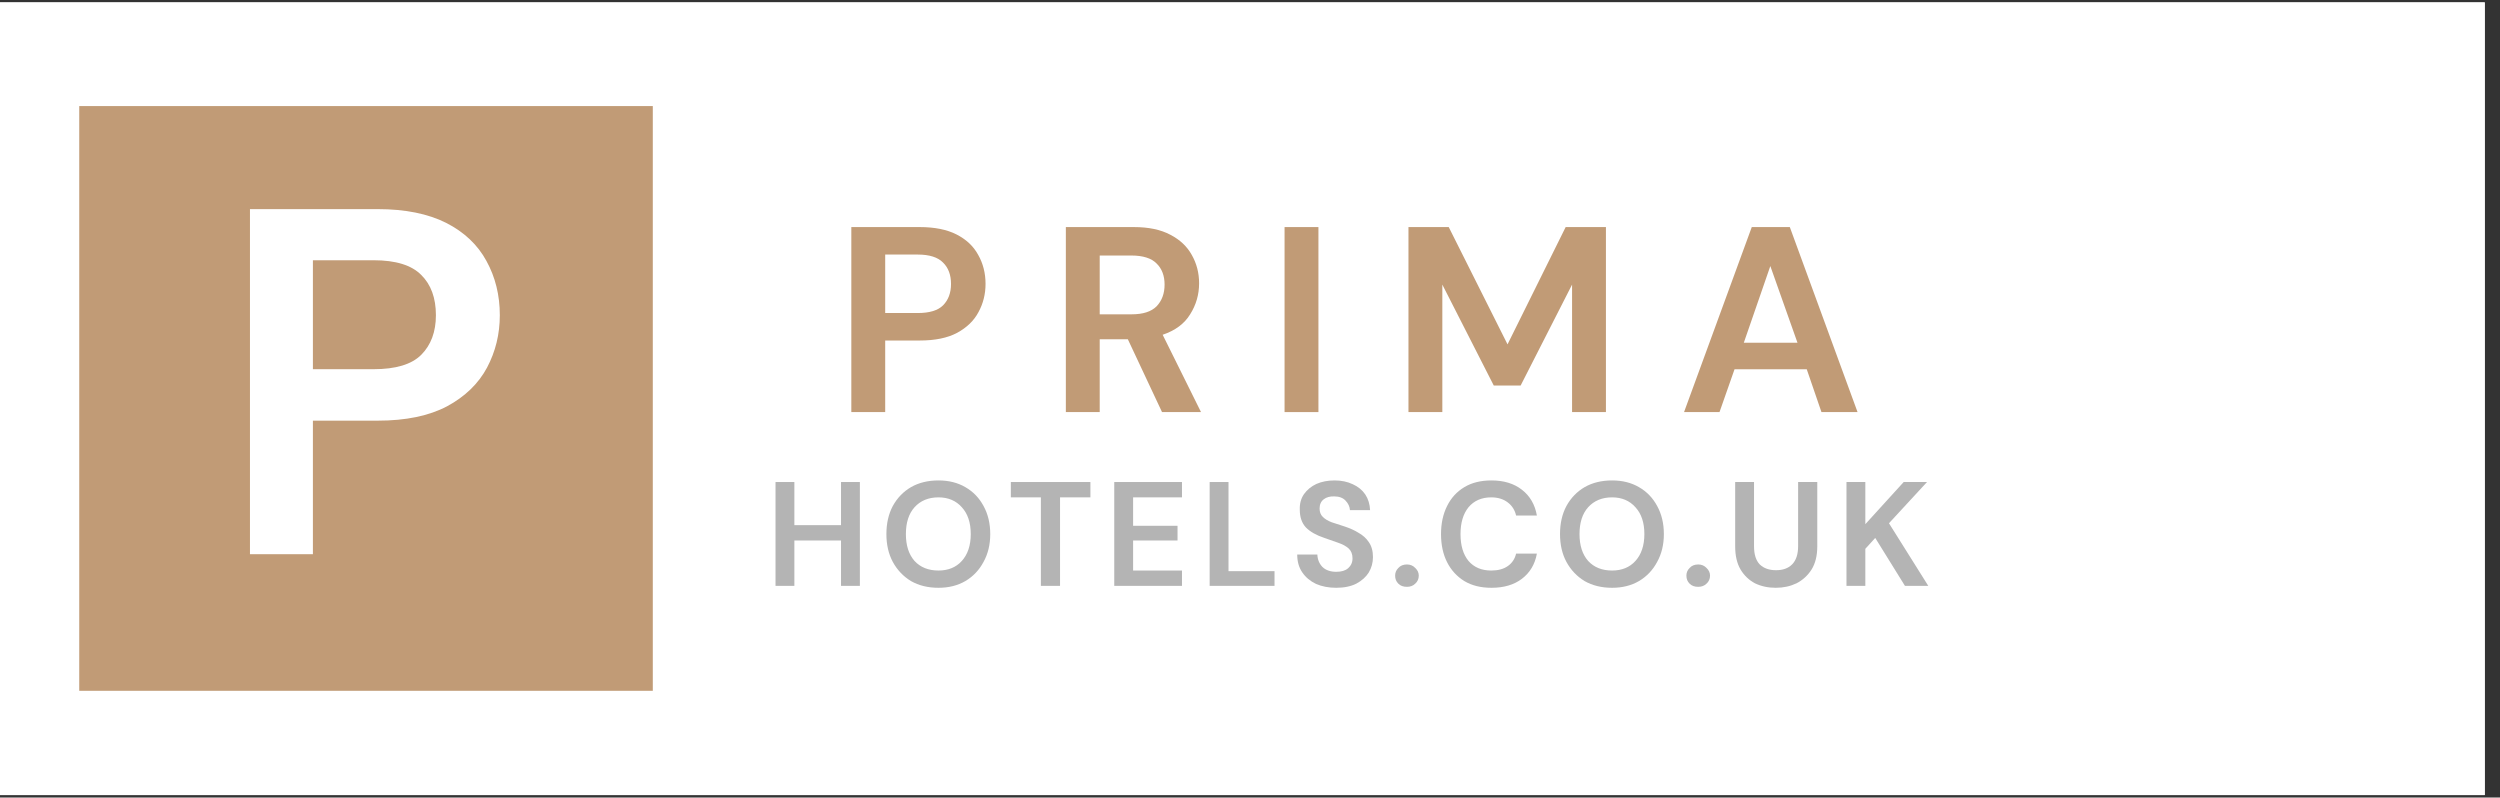 <svg xmlns="http://www.w3.org/2000/svg" xmlns:xlink="http://www.w3.org/1999/xlink" width="163" zoomAndPan="magnify" viewBox="0 0 122.25 39" height="52" preserveAspectRatio="xMidYMid meet" version="1.0"><rect x="0" y="0" width="122.25" height="39" fill="#333333" stroke="none"/><defs><g/><clipPath id="747bebccf4"><path d="M 0 0.117 L 121.504 0.117 L 121.504 38.879 L 0 38.879 Z M 0 0.117 " clip-rule="nonzero"/></clipPath><clipPath id="460e8a9b51"><path d="M 3.875 5.188 L 31.922 5.188 L 31.922 33.812 L 3.875 33.812 Z M 3.875 5.188 " clip-rule="nonzero"/></clipPath></defs><g clip-path="url(#747bebccf4)"><path fill="#ffffff" d="M 0 0.117 L 121.504 0.117 L 121.504 38.883 L 0 38.883 Z M 0 0.117 " fill-opacity="1" fill-rule="nonzero"/><path fill="#ffffff" d="M 0 0.117 L 121.504 0.117 L 121.504 38.883 L 0 38.883 Z M 0 0.117 " fill-opacity="1" fill-rule="nonzero"/></g><g clip-path="url(#460e8a9b51)"><path fill="#c19b76" d="M 3.875 5.188 L 31.922 5.188 L 31.922 33.781 L 3.875 33.781 Z M 3.875 5.188 " fill-opacity="1" fill-rule="nonzero"/></g><g fill="#c19b76" fill-opacity="1"><g transform="translate(40.755, 20.151)"><g><path d="M 0.875 0 L 0.875 -9.047 L 4.219 -9.047 C 4.945 -9.047 5.547 -8.926 6.016 -8.688 C 6.492 -8.445 6.848 -8.113 7.078 -7.688 C 7.316 -7.27 7.438 -6.797 7.438 -6.266 C 7.438 -5.766 7.32 -5.305 7.094 -4.891 C 6.875 -4.473 6.523 -4.133 6.047 -3.875 C 5.578 -3.625 4.969 -3.5 4.219 -3.5 L 2.531 -3.5 L 2.531 0 Z M 2.531 -4.844 L 4.125 -4.844 C 4.695 -4.844 5.109 -4.969 5.359 -5.219 C 5.617 -5.477 5.75 -5.828 5.75 -6.266 C 5.75 -6.711 5.617 -7.062 5.359 -7.312 C 5.109 -7.57 4.695 -7.703 4.125 -7.703 L 2.531 -7.703 Z M 2.531 -4.844 "/></g></g></g><g fill="#c19b76" fill-opacity="1"><g transform="translate(51.245, 20.151)"><g><path d="M 0.875 0 L 0.875 -9.047 L 4.203 -9.047 C 4.922 -9.047 5.516 -8.922 5.984 -8.672 C 6.453 -8.43 6.801 -8.102 7.031 -7.688 C 7.27 -7.27 7.391 -6.805 7.391 -6.297 C 7.391 -5.742 7.242 -5.238 6.953 -4.781 C 6.672 -4.32 6.223 -3.988 5.609 -3.781 L 7.484 0 L 5.578 0 L 3.906 -3.562 L 2.531 -3.562 L 2.531 0 Z M 2.531 -4.781 L 4.094 -4.781 C 4.645 -4.781 5.051 -4.91 5.312 -5.172 C 5.57 -5.441 5.703 -5.797 5.703 -6.234 C 5.703 -6.672 5.57 -7.016 5.312 -7.266 C 5.062 -7.523 4.648 -7.656 4.078 -7.656 L 2.531 -7.656 Z M 2.531 -4.781 "/></g></g></g><g fill="#c19b76" fill-opacity="1"><g transform="translate(61.94, 20.151)"><g><path d="M 0.875 0 L 0.875 -9.047 L 2.531 -9.047 L 2.531 0 Z M 0.875 0 "/></g></g></g><g fill="#c19b76" fill-opacity="1"><g transform="translate(67.999, 20.151)"><g><path d="M 0.875 0 L 0.875 -9.047 L 2.844 -9.047 L 5.719 -3.312 L 8.562 -9.047 L 10.531 -9.047 L 10.531 0 L 8.875 0 L 8.875 -6.234 L 6.359 -1.297 L 5.047 -1.297 L 2.531 -6.234 L 2.531 0 Z M 0.875 0 "/></g></g></g><g fill="#c19b76" fill-opacity="1"><g transform="translate(82.053, 20.151)"><g><path d="M 0.297 0 L 3.609 -9.047 L 5.469 -9.047 L 8.781 0 L 7.016 0 L 6.297 -2.094 L 2.766 -2.094 L 2.031 0 Z M 3.219 -3.391 L 5.844 -3.391 L 4.516 -7.141 Z M 3.219 -3.391 "/></g></g></g><g fill="#b4b4b4" fill-opacity="1"><g transform="translate(37.423, 28.649)"><g><path d="M 0.5 0 L 0.5 -5.078 L 1.422 -5.078 L 1.422 -2.969 L 3.703 -2.969 L 3.703 -5.078 L 4.625 -5.078 L 4.625 0 L 3.703 0 L 3.703 -2.219 L 1.422 -2.219 L 1.422 0 Z M 0.5 0 "/></g></g></g><g fill="#b4b4b4" fill-opacity="1"><g transform="translate(43.017, 28.649)"><g><path d="M 2.875 0.094 C 2.363 0.094 1.914 -0.016 1.531 -0.234 C 1.156 -0.461 0.859 -0.773 0.641 -1.172 C 0.43 -1.566 0.328 -2.02 0.328 -2.531 C 0.328 -3.051 0.43 -3.508 0.641 -3.906 C 0.859 -4.301 1.156 -4.609 1.531 -4.828 C 1.914 -5.047 2.363 -5.156 2.875 -5.156 C 3.375 -5.156 3.812 -5.047 4.188 -4.828 C 4.57 -4.609 4.867 -4.301 5.078 -3.906 C 5.297 -3.508 5.406 -3.051 5.406 -2.531 C 5.406 -2.02 5.297 -1.566 5.078 -1.172 C 4.867 -0.773 4.57 -0.461 4.188 -0.234 C 3.812 -0.016 3.375 0.094 2.875 0.094 Z M 2.875 -0.75 C 3.352 -0.75 3.734 -0.906 4.016 -1.219 C 4.305 -1.539 4.453 -1.977 4.453 -2.531 C 4.453 -3.094 4.305 -3.531 4.016 -3.844 C 3.734 -4.164 3.352 -4.328 2.875 -4.328 C 2.383 -4.328 1.992 -4.164 1.703 -3.844 C 1.422 -3.531 1.281 -3.094 1.281 -2.531 C 1.281 -1.977 1.422 -1.539 1.703 -1.219 C 1.992 -0.906 2.383 -0.75 2.875 -0.75 Z M 2.875 -0.75 "/></g></g></g><g fill="#b4b4b4" fill-opacity="1"><g transform="translate(49.227, 28.649)"><g><path d="M 1.672 0 L 1.672 -4.328 L 0.203 -4.328 L 0.203 -5.078 L 4.094 -5.078 L 4.094 -4.328 L 2.609 -4.328 L 2.609 0 Z M 1.672 0 "/></g></g></g><g fill="#b4b4b4" fill-opacity="1"><g transform="translate(53.987, 28.649)"><g><path d="M 0.5 0 L 0.5 -5.078 L 3.812 -5.078 L 3.812 -4.328 L 1.422 -4.328 L 1.422 -2.938 L 3.594 -2.938 L 3.594 -2.219 L 1.422 -2.219 L 1.422 -0.75 L 3.812 -0.75 L 3.812 0 Z M 0.5 0 "/></g></g></g><g fill="#b4b4b4" fill-opacity="1"><g transform="translate(58.652, 28.649)"><g><path d="M 0.5 0 L 0.5 -5.078 L 1.422 -5.078 L 1.422 -0.719 L 3.672 -0.719 L 3.672 0 Z M 0.5 0 "/></g></g></g><g fill="#b4b4b4" fill-opacity="1"><g transform="translate(63.122, 28.649)"><g><path d="M 2.219 0.094 C 1.852 0.094 1.523 0.031 1.234 -0.094 C 0.953 -0.227 0.727 -0.414 0.562 -0.656 C 0.395 -0.895 0.312 -1.188 0.312 -1.531 L 1.297 -1.531 C 1.305 -1.289 1.391 -1.086 1.547 -0.922 C 1.711 -0.766 1.938 -0.688 2.219 -0.688 C 2.469 -0.688 2.66 -0.742 2.797 -0.859 C 2.941 -0.984 3.016 -1.145 3.016 -1.344 C 3.016 -1.551 2.953 -1.711 2.828 -1.828 C 2.703 -1.941 2.531 -2.035 2.312 -2.109 C 2.102 -2.18 1.879 -2.258 1.641 -2.344 C 1.242 -2.477 0.941 -2.648 0.734 -2.859 C 0.535 -3.078 0.438 -3.363 0.438 -3.719 C 0.426 -4.008 0.492 -4.266 0.641 -4.484 C 0.797 -4.703 1 -4.867 1.25 -4.984 C 1.508 -5.098 1.805 -5.156 2.141 -5.156 C 2.473 -5.156 2.77 -5.094 3.031 -4.969 C 3.289 -4.852 3.492 -4.688 3.641 -4.469 C 3.785 -4.25 3.863 -3.992 3.875 -3.703 L 2.891 -3.703 C 2.879 -3.879 2.805 -4.035 2.672 -4.172 C 2.547 -4.305 2.363 -4.375 2.125 -4.375 C 1.914 -4.383 1.742 -4.336 1.609 -4.234 C 1.473 -4.129 1.406 -3.977 1.406 -3.781 C 1.406 -3.613 1.457 -3.477 1.562 -3.375 C 1.664 -3.27 1.812 -3.18 2 -3.109 C 2.188 -3.047 2.395 -2.977 2.625 -2.906 C 2.883 -2.82 3.113 -2.719 3.312 -2.594 C 3.52 -2.477 3.688 -2.328 3.812 -2.141 C 3.945 -1.953 4.016 -1.707 4.016 -1.406 C 4.016 -1.133 3.945 -0.883 3.812 -0.656 C 3.676 -0.438 3.473 -0.254 3.203 -0.109 C 2.941 0.023 2.613 0.094 2.219 0.094 Z M 2.219 0.094 "/></g></g></g><g fill="#b4b4b4" fill-opacity="1"><g transform="translate(67.925, 28.649)"><g><path d="M 0.875 0.047 C 0.695 0.047 0.555 -0.004 0.453 -0.109 C 0.348 -0.211 0.297 -0.344 0.297 -0.5 C 0.297 -0.645 0.348 -0.77 0.453 -0.875 C 0.555 -0.988 0.695 -1.047 0.875 -1.047 C 1.039 -1.047 1.176 -0.988 1.281 -0.875 C 1.395 -0.77 1.453 -0.645 1.453 -0.5 C 1.453 -0.344 1.395 -0.211 1.281 -0.109 C 1.176 -0.004 1.039 0.047 0.875 0.047 Z M 0.875 0.047 "/></g></g></g><g fill="#b4b4b4" fill-opacity="1"><g transform="translate(70.138, 28.649)"><g><path d="M 2.797 0.094 C 2.273 0.094 1.832 -0.016 1.469 -0.234 C 1.102 -0.461 0.82 -0.77 0.625 -1.156 C 0.426 -1.551 0.328 -2.008 0.328 -2.531 C 0.328 -3.051 0.426 -3.508 0.625 -3.906 C 0.82 -4.301 1.102 -4.609 1.469 -4.828 C 1.832 -5.047 2.273 -5.156 2.797 -5.156 C 3.398 -5.156 3.895 -5.004 4.281 -4.703 C 4.676 -4.398 4.922 -3.977 5.016 -3.438 L 4 -3.438 C 3.938 -3.707 3.801 -3.922 3.594 -4.078 C 3.383 -4.242 3.113 -4.328 2.781 -4.328 C 2.312 -4.328 1.941 -4.164 1.672 -3.844 C 1.41 -3.52 1.281 -3.082 1.281 -2.531 C 1.281 -1.977 1.41 -1.539 1.672 -1.219 C 1.941 -0.906 2.312 -0.75 2.781 -0.75 C 3.113 -0.75 3.383 -0.82 3.594 -0.969 C 3.801 -1.113 3.938 -1.316 4 -1.578 L 5.016 -1.578 C 4.922 -1.055 4.676 -0.645 4.281 -0.344 C 3.895 -0.051 3.398 0.094 2.797 0.094 Z M 2.797 0.094 "/></g></g></g><g fill="#b4b4b4" fill-opacity="1"><g transform="translate(75.957, 28.649)"><g><path d="M 2.875 0.094 C 2.363 0.094 1.914 -0.016 1.531 -0.234 C 1.156 -0.461 0.859 -0.773 0.641 -1.172 C 0.43 -1.566 0.328 -2.02 0.328 -2.531 C 0.328 -3.051 0.43 -3.508 0.641 -3.906 C 0.859 -4.301 1.156 -4.609 1.531 -4.828 C 1.914 -5.047 2.363 -5.156 2.875 -5.156 C 3.375 -5.156 3.812 -5.047 4.188 -4.828 C 4.57 -4.609 4.867 -4.301 5.078 -3.906 C 5.297 -3.508 5.406 -3.051 5.406 -2.531 C 5.406 -2.02 5.297 -1.566 5.078 -1.172 C 4.867 -0.773 4.57 -0.461 4.188 -0.234 C 3.812 -0.016 3.375 0.094 2.875 0.094 Z M 2.875 -0.75 C 3.352 -0.75 3.734 -0.906 4.016 -1.219 C 4.305 -1.539 4.453 -1.977 4.453 -2.531 C 4.453 -3.094 4.305 -3.531 4.016 -3.844 C 3.734 -4.164 3.352 -4.328 2.875 -4.328 C 2.383 -4.328 1.992 -4.164 1.703 -3.844 C 1.422 -3.531 1.281 -3.094 1.281 -2.531 C 1.281 -1.977 1.422 -1.539 1.703 -1.219 C 1.992 -0.906 2.383 -0.75 2.875 -0.75 Z M 2.875 -0.75 "/></g></g></g><g fill="#b4b4b4" fill-opacity="1"><g transform="translate(82.168, 28.649)"><g><path d="M 0.875 0.047 C 0.695 0.047 0.555 -0.004 0.453 -0.109 C 0.348 -0.211 0.297 -0.344 0.297 -0.5 C 0.297 -0.645 0.348 -0.77 0.453 -0.875 C 0.555 -0.988 0.695 -1.047 0.875 -1.047 C 1.039 -1.047 1.176 -0.988 1.281 -0.875 C 1.395 -0.77 1.453 -0.645 1.453 -0.5 C 1.453 -0.344 1.395 -0.211 1.281 -0.109 C 1.176 -0.004 1.039 0.047 0.875 0.047 Z M 0.875 0.047 "/></g></g></g><g fill="#b4b4b4" fill-opacity="1"><g transform="translate(84.381, 28.649)"><g><path d="M 2.453 0.094 C 2.078 0.094 1.738 0.02 1.438 -0.125 C 1.145 -0.281 0.91 -0.504 0.734 -0.797 C 0.555 -1.098 0.469 -1.477 0.469 -1.938 L 0.469 -5.078 L 1.391 -5.078 L 1.391 -1.938 C 1.391 -1.539 1.484 -1.242 1.672 -1.047 C 1.867 -0.859 2.133 -0.766 2.469 -0.766 C 2.801 -0.766 3.062 -0.859 3.25 -1.047 C 3.445 -1.242 3.547 -1.539 3.547 -1.938 L 3.547 -5.078 L 4.484 -5.078 L 4.484 -1.938 C 4.484 -1.477 4.391 -1.098 4.203 -0.797 C 4.016 -0.504 3.77 -0.281 3.469 -0.125 C 3.164 0.02 2.828 0.094 2.453 0.094 Z M 2.453 0.094 "/></g></g></g><g fill="#b4b4b4" fill-opacity="1"><g transform="translate(89.793, 28.649)"><g><path d="M 0.5 0 L 0.5 -5.078 L 1.422 -5.078 L 1.422 -3.016 L 3.297 -5.078 L 4.438 -5.078 L 2.578 -3.062 L 4.5 0 L 3.359 0 L 1.906 -2.344 L 1.422 -1.812 L 1.422 0 Z M 0.5 0 "/></g></g></g><g fill="#ffffff" fill-opacity="1"><g transform="translate(10.582, 27.101)"><g><path d="M 1.641 0 L 1.641 -16.875 L 7.891 -16.875 C 9.234 -16.875 10.348 -16.648 11.234 -16.203 C 12.117 -15.754 12.773 -15.133 13.203 -14.344 C 13.641 -13.551 13.859 -12.664 13.859 -11.688 C 13.859 -10.758 13.648 -9.906 13.234 -9.125 C 12.816 -8.344 12.164 -7.711 11.281 -7.234 C 10.395 -6.766 9.266 -6.531 7.891 -6.531 L 4.719 -6.531 L 4.719 0 Z M 4.719 -9.047 L 7.688 -9.047 C 8.77 -9.047 9.547 -9.281 10.016 -9.75 C 10.492 -10.227 10.734 -10.875 10.734 -11.688 C 10.734 -12.531 10.492 -13.188 10.016 -13.656 C 9.547 -14.133 8.77 -14.375 7.688 -14.375 L 4.719 -14.375 Z M 4.719 -9.047 "/></g></g></g></svg>
